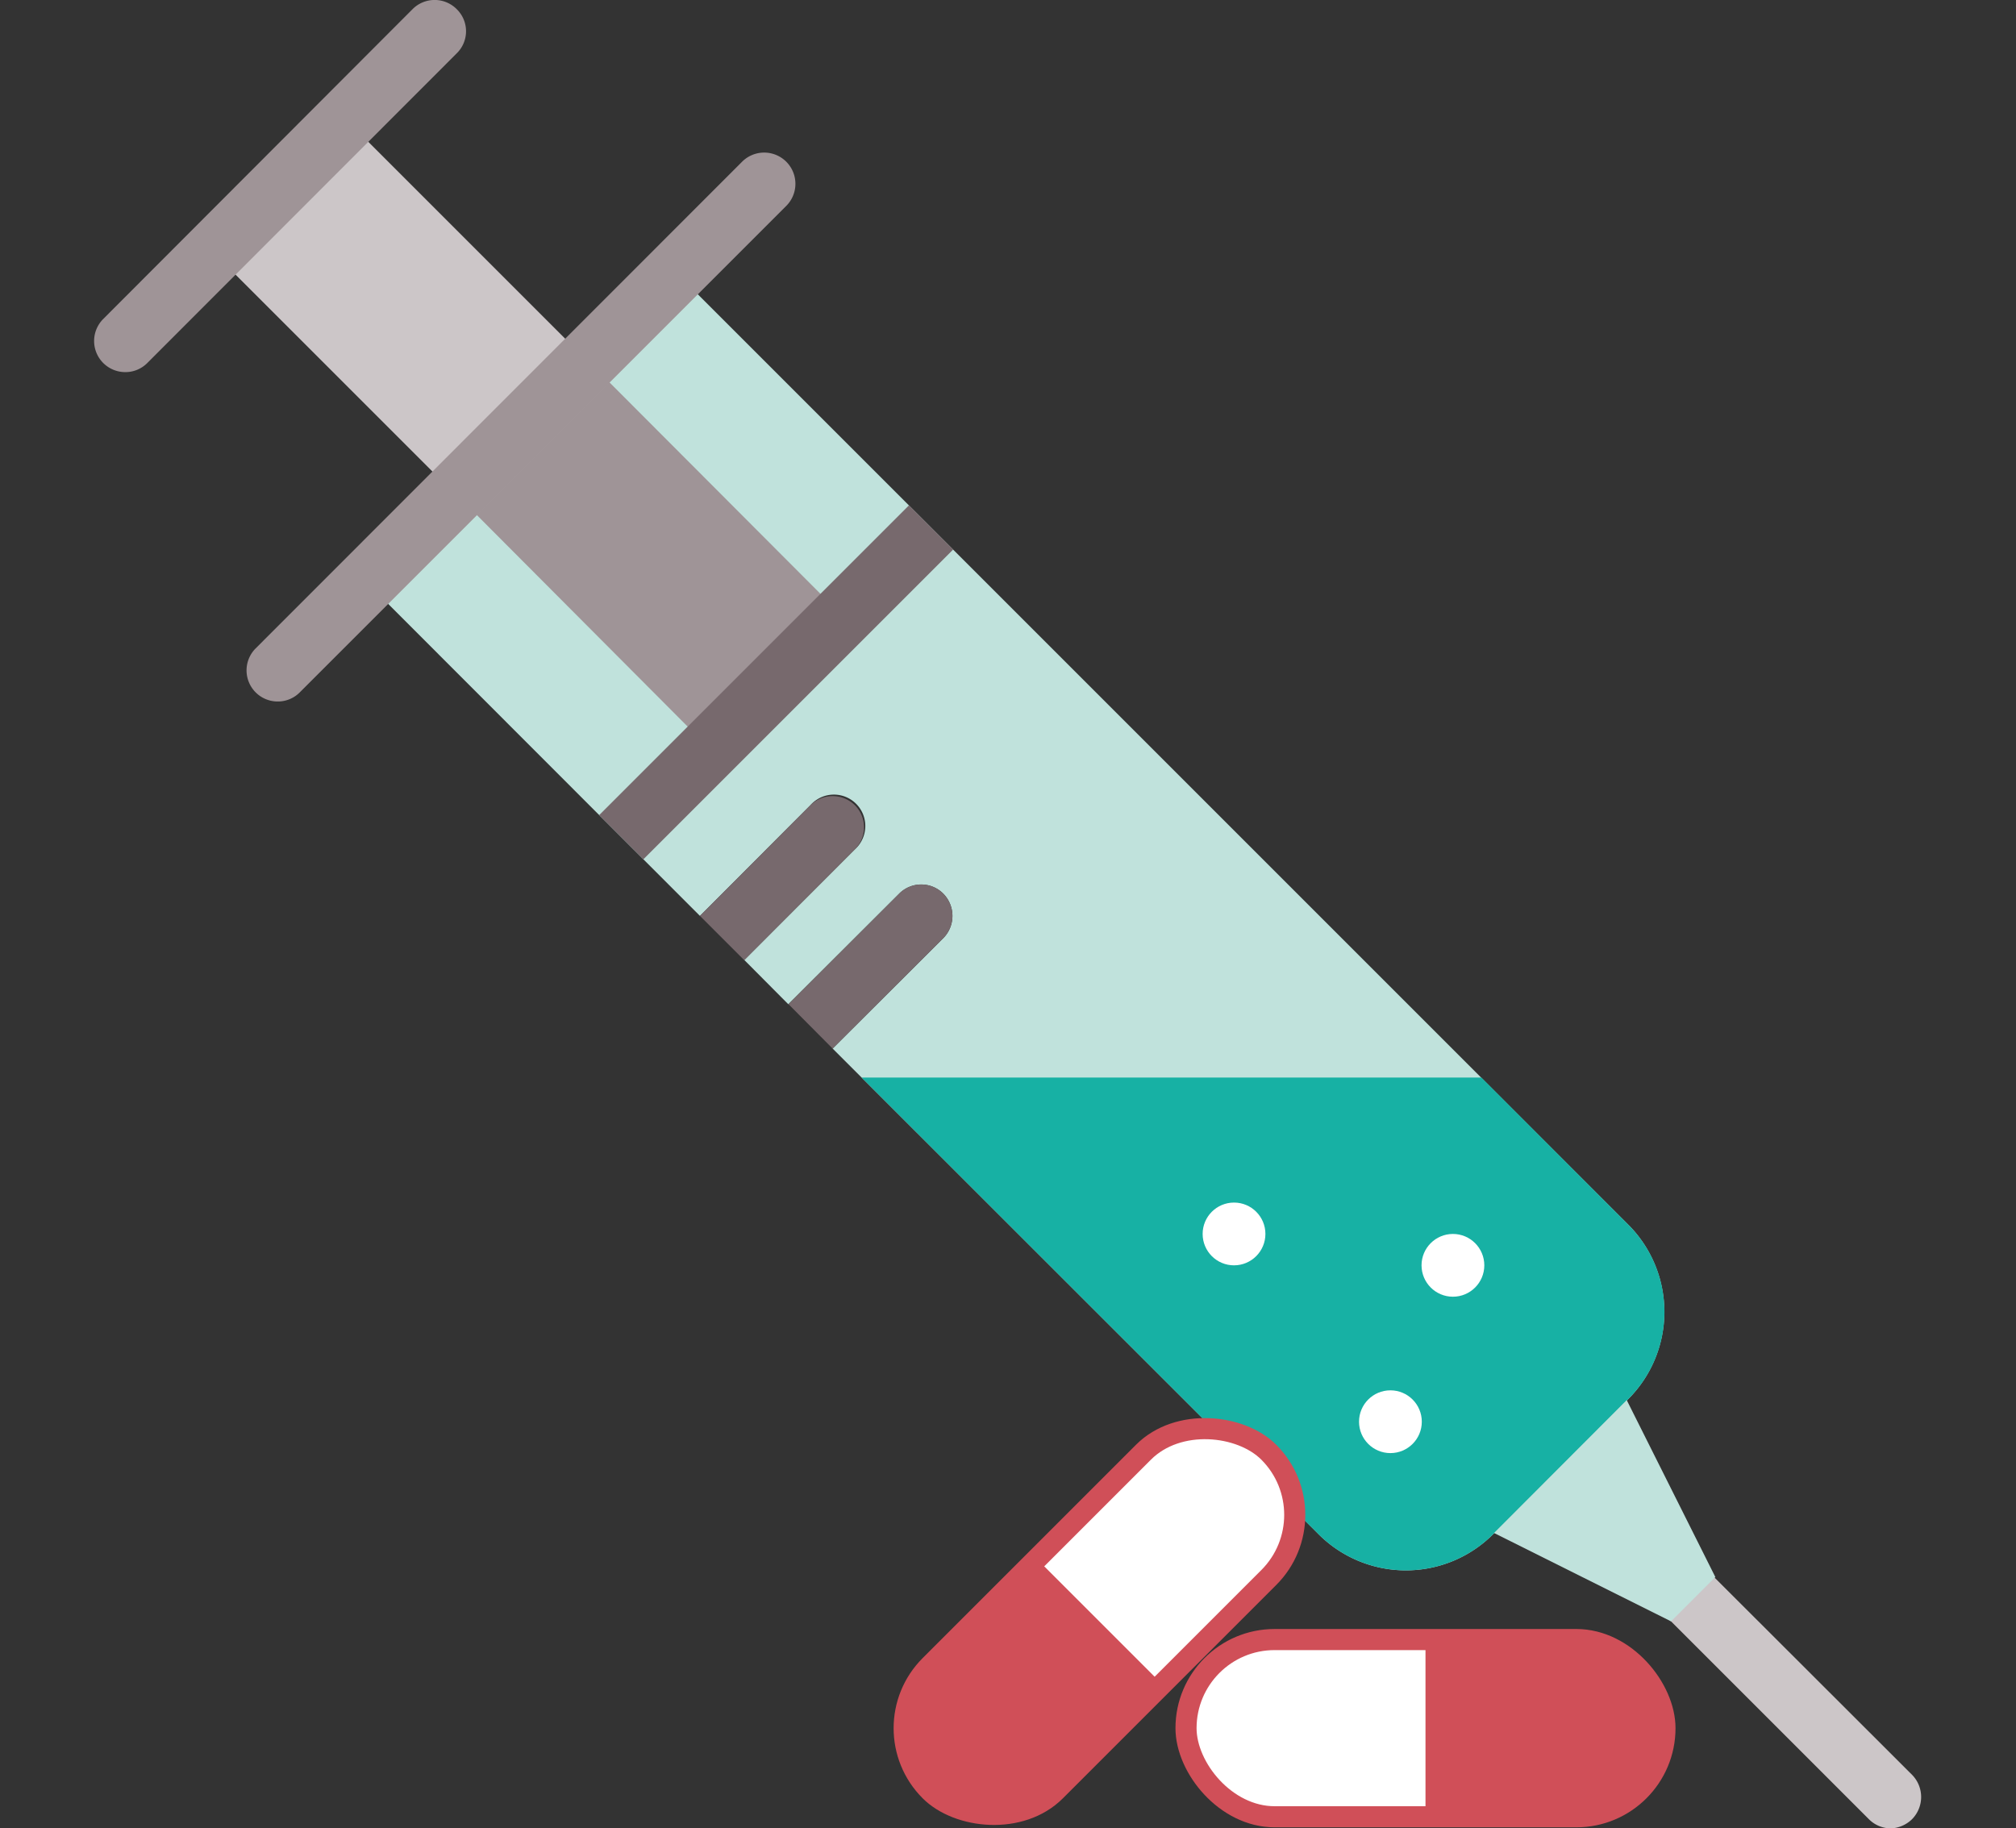 <svg id="Layer_1" data-name="Layer 1" xmlns="http://www.w3.org/2000/svg" viewBox="0 0 76.44 69.33"><rect x="0" y="0" width="76.44" height="69.33" fill="#333333" stroke="none"/><defs><style>.cls-1{fill:#c0e2dc;}.cls-2{fill:#17b1a4;}.cls-3{fill:#ccc6c8;}.cls-4{fill:#9f9497;}.cls-5{fill:#77696d;}.cls-6,.cls-7{fill:#fff;}.cls-7{stroke:#d04f58;stroke-miterlimit:10;stroke-width:0.8px;}.cls-8{fill:#d04f58;}</style></defs><title>Biology icons</title><path class="cls-1" d="M61.73,46.43,25.62,10.32,13.88,22.06,26.54,34.73h0l4.19-4.2a1.19,1.19,0,1,1,1.68,1.68L28.22,36.4h0l1.67,1.68h0l4.2-4.19a1.18,1.18,0,0,1,1.68,0,1.2,1.2,0,0,1,0,1.68l-4.2,4.19h0L50,58.18a4.68,4.68,0,0,0,6.61,0l5.13-5.13A4.68,4.68,0,0,0,61.73,46.43Z"/><path class="cls-2" d="M50,58.18a4.68,4.68,0,0,0,6.61,0l5.13-5.13a4.67,4.67,0,0,0,0-6.61l-5.57-5.58H32.67Z"/><rect class="cls-3" x="11.63" y="5.18" width="7.12" height="12.9" transform="translate(-3.78 14.15) rotate(-45)"/><path class="cls-4" d="M10.52,26.6a1.18,1.18,0,0,1-.84-2L28.14,6.13a1.18,1.18,0,1,1,1.67,1.68L11.36,26.26A1.17,1.17,0,0,1,10.52,26.6Z"/><path class="cls-5" d="M32.41,32.21a1.18,1.18,0,0,0,0-1.68,1.2,1.2,0,0,0-1.68,0l-4.19,4.2h0l1.68,1.68h0Z"/><path class="cls-5" d="M35.77,35.57a1.2,1.2,0,0,0,0-1.68,1.18,1.18,0,0,0-1.68,0L29.9,38.08h0l1.67,1.68h0Z"/><path class="cls-3" d="M71.7,69.33a1.18,1.18,0,0,1-.84-.35l-7.5-7.5A1.18,1.18,0,1,1,65,59.81l7.5,7.49a1.2,1.2,0,0,1,0,1.68A1.22,1.22,0,0,1,71.7,69.33Z"/><polygon class="cls-4" points="31.95 23.36 23.1 14.49 18.07 19.52 26.91 28.39 31.95 23.36"/><rect class="cls-5" x="21.13" y="24.69" width="16.61" height="2.37" transform="translate(-9.68 28.39) rotate(-45)"/><path class="cls-4" d="M4.74,14.11a1.18,1.18,0,0,1-.84-2L15.64.35a1.18,1.18,0,0,1,1.68,0,1.17,1.17,0,0,1,0,1.67L5.58,13.77A1.17,1.17,0,0,1,4.74,14.11Z"/><circle class="cls-6" cx="46.79" cy="46.79" r="1.19"/><circle class="cls-6" cx="52.72" cy="53.91" r="1.19"/><circle class="cls-6" cx="55.09" cy="47.98" r="1.19"/><polygon class="cls-1" points="65.04 59.8 63.36 61.48 56.65 58.13 61.68 53.09 65.04 59.8"/><rect class="cls-7" x="44.97" y="62.17" width="18.16" height="6.72" rx="3.36"/><path class="cls-8" d="M54.05,62.17h5.72a3.37,3.37,0,0,1,3.36,3.35h0a3.37,3.37,0,0,1-3.36,3.36H54.05"/><rect class="cls-7" x="32.61" y="58.12" width="18.16" height="6.72" rx="3.36" transform="translate(114.64 75.48) rotate(135)"/><path class="cls-8" d="M44.06,63.86l-4,4a3.36,3.36,0,0,1-4.75,0h0a3.36,3.36,0,0,1,0-4.75l4-4"/></svg>